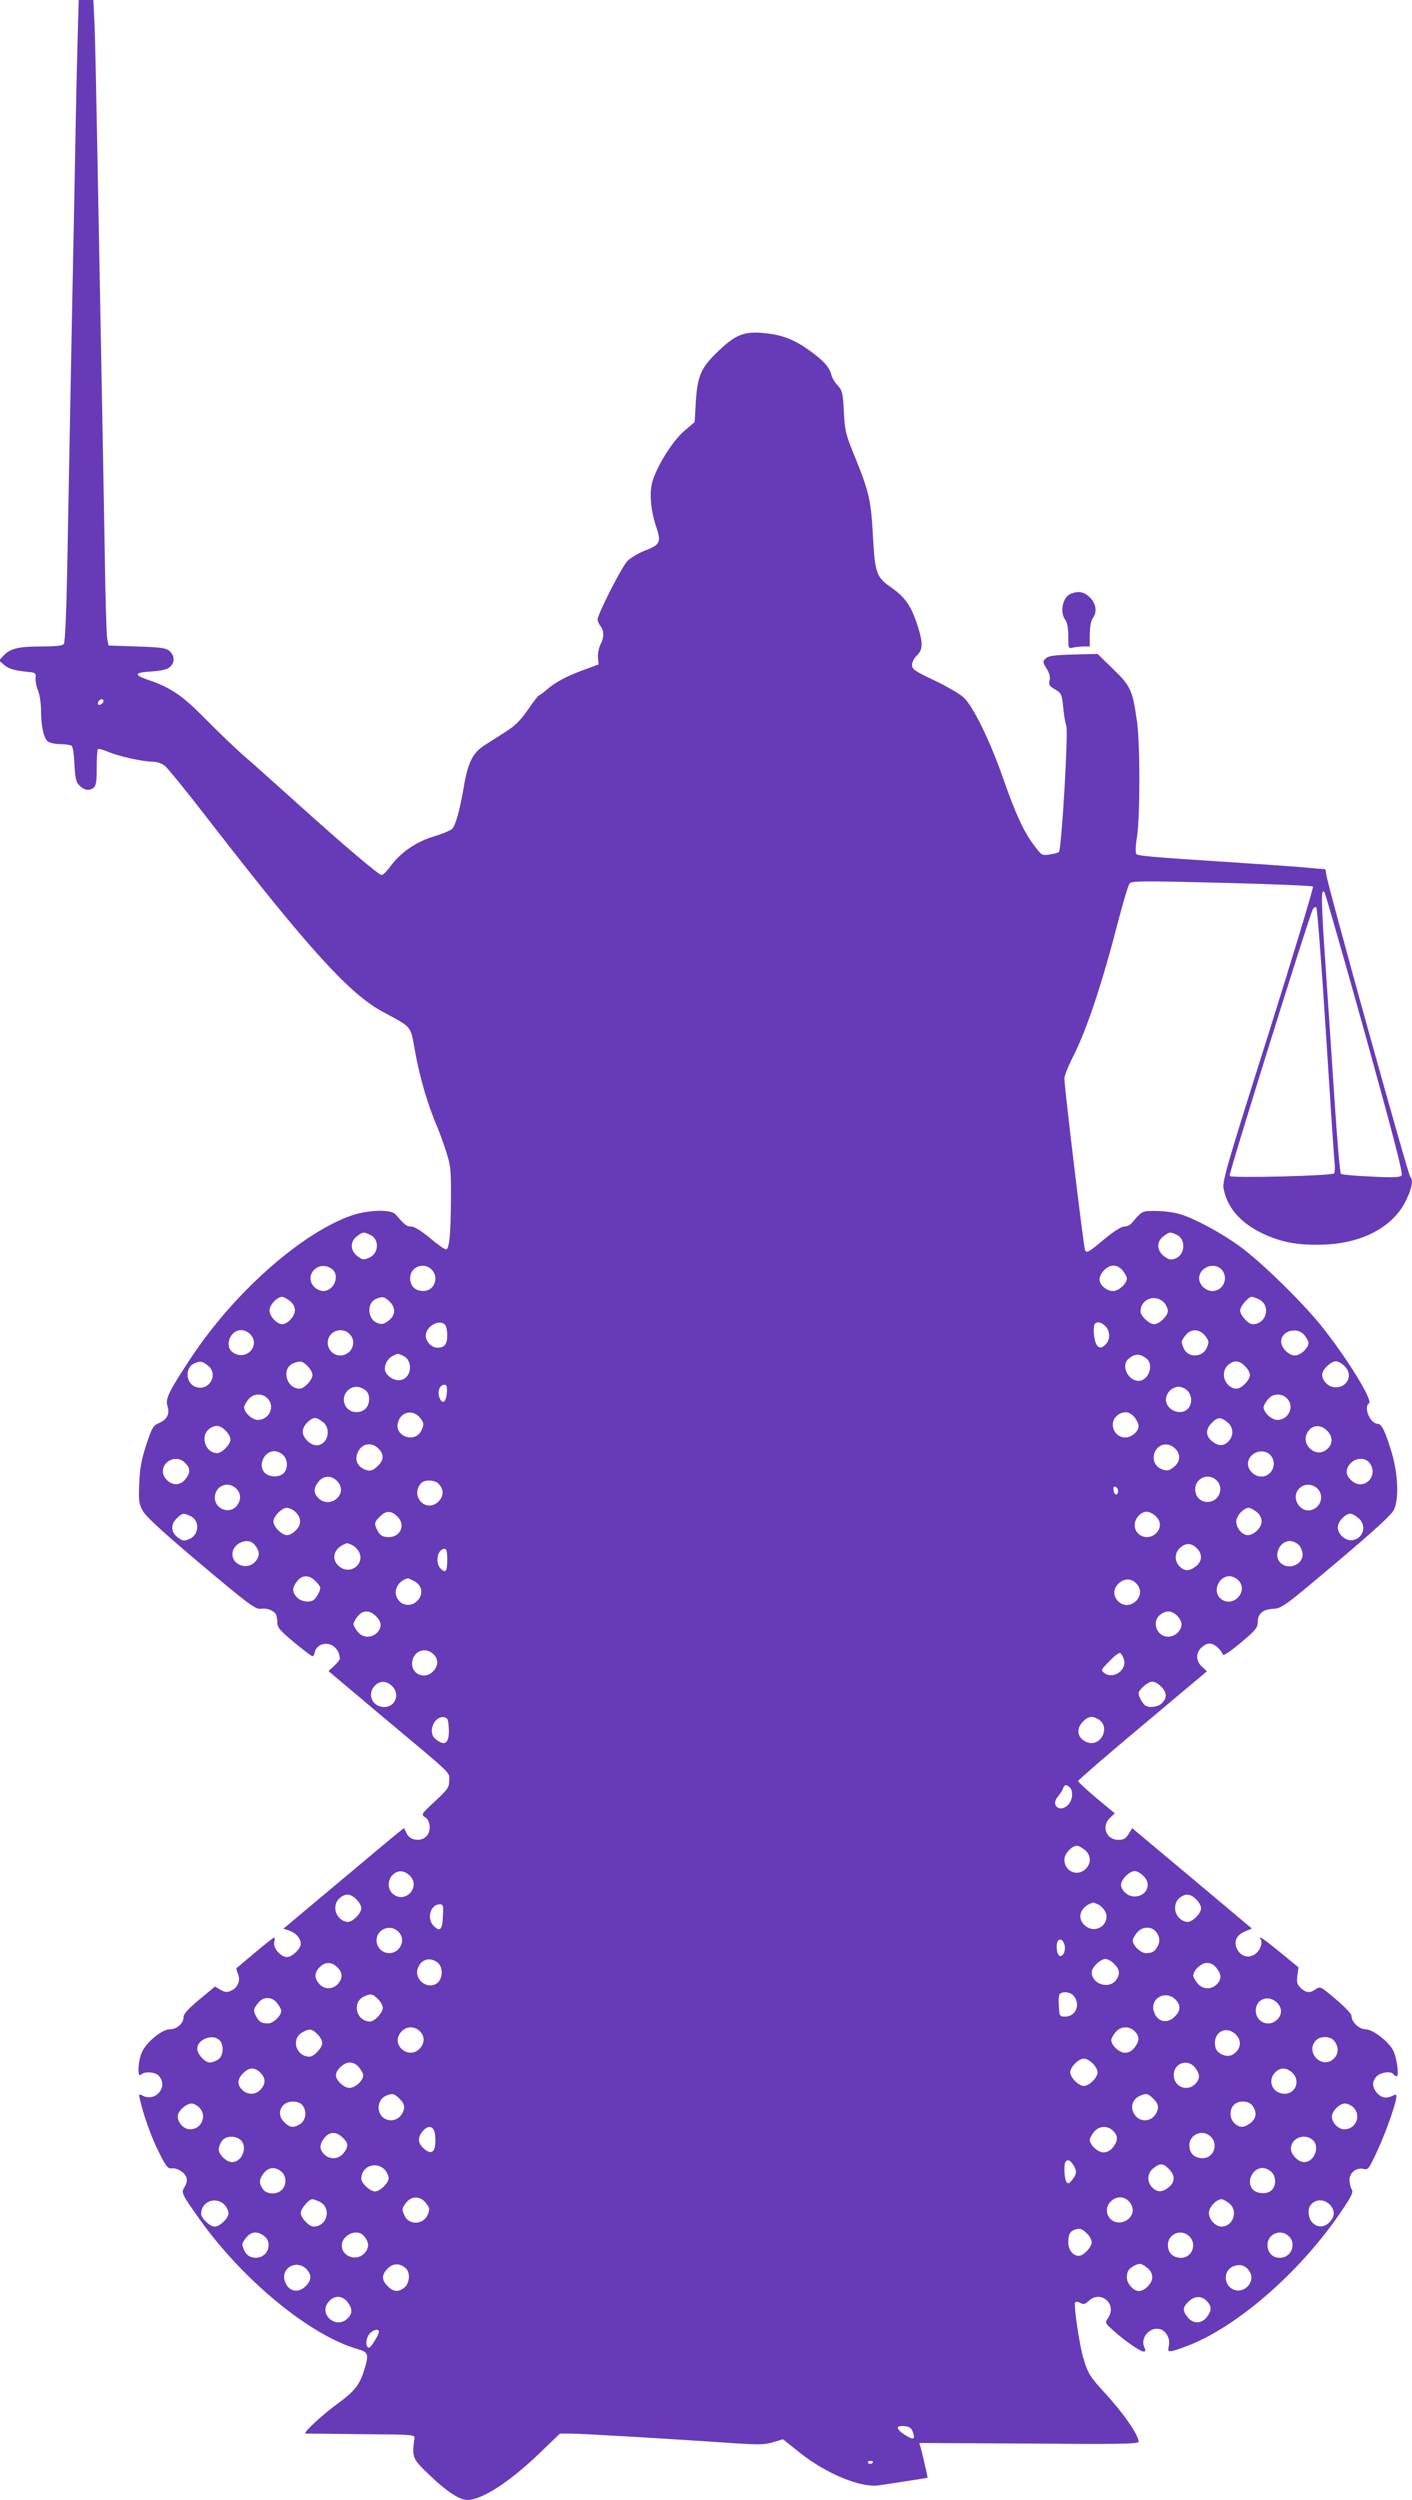 <?xml version="1.0" standalone="no"?>
<!DOCTYPE svg PUBLIC "-//W3C//DTD SVG 20010904//EN"
 "http://www.w3.org/TR/2001/REC-SVG-20010904/DTD/svg10.dtd">
<svg version="1.0" xmlns="http://www.w3.org/2000/svg"
 width="723pt" height="1280pt" viewBox="0 0 723 1280"
 preserveAspectRatio="xMidYMid meet">
<g transform="translate(0,1280) scale(0.1,-0.1)"
fill="#673ab7" stroke="none">
<path d="M396 12543 c-4 -142 -11 -496 -16 -788 -6 -291 -15 -750 -20 -1020
-5 -269 -12 -654 -16 -855 -4 -215 -11 -370 -17 -377 -6 -9 -43 -13 -119 -13
-116 0 -158 -11 -193 -50 l-20 -22 27 -23 c25 -21 50 -28 138 -37 21 -3 25 -8
22 -30 -1 -15 4 -44 13 -64 8 -20 15 -66 15 -103 1 -83 14 -142 36 -158 10 -7
38 -13 63 -13 25 0 51 -4 57 -8 7 -4 13 -44 15 -93 3 -66 8 -92 22 -107 24
-27 52 -33 74 -17 15 11 18 28 18 103 0 50 3 93 6 96 3 4 27 -2 52 -13 53 -23
180 -51 230 -51 20 0 46 -9 61 -21 15 -12 120 -141 233 -288 504 -650 711
-878 882 -971 155 -84 142 -68 167 -207 25 -138 67 -278 115 -388 9 -22 29
-76 43 -120 24 -74 26 -93 25 -245 -1 -177 -8 -251 -24 -257 -6 -2 -43 24 -82
57 -47 39 -81 60 -97 60 -24 0 -35 9 -81 63 -23 26 -142 23 -227 -7 -258 -91
-603 -398 -822 -731 -111 -167 -130 -208 -119 -242 14 -40 -1 -71 -41 -88 -32
-14 -37 -22 -67 -112 -25 -76 -33 -120 -36 -198 -4 -91 -2 -104 19 -142 16
-29 104 -109 298 -273 246 -207 278 -230 305 -227 31 5 64 -7 77 -27 4 -6 8
-25 8 -42 0 -27 12 -41 86 -103 47 -39 90 -71 94 -71 5 0 10 10 12 22 2 13 15
29 30 36 46 21 97 -16 98 -71 0 -5 -13 -21 -29 -36 l-29 -27 285 -240 c362
-303 333 -275 333 -321 0 -34 -7 -44 -72 -105 -73 -68 -73 -68 -50 -83 28 -20
30 -75 3 -99 -30 -27 -83 -18 -99 17 l-13 27 -25 -19 c-13 -10 -152 -126 -308
-257 l-285 -239 31 -10 c34 -12 58 -40 58 -67 0 -25 -44 -68 -70 -68 -33 0
-73 46 -66 76 4 13 3 24 0 24 -4 0 -48 -35 -98 -77 -50 -42 -93 -78 -95 -80
-2 -2 1 -14 7 -28 15 -33 0 -72 -34 -87 -21 -10 -31 -9 -55 4 l-28 17 -81 -67
c-57 -48 -80 -73 -80 -89 0 -32 -34 -63 -71 -63 -38 0 -113 -60 -140 -112 -22
-42 -28 -141 -7 -120 18 18 73 14 91 -6 51 -56 -17 -137 -84 -101 -18 9 -19 7
-13 -18 17 -78 59 -197 98 -273 36 -73 46 -85 66 -82 29 3 66 -21 75 -48 4
-13 0 -31 -9 -46 -20 -30 -18 -34 75 -165 220 -311 564 -594 806 -665 60 -17
63 -26 38 -108 -23 -76 -50 -110 -138 -174 -82 -60 -180 -152 -162 -152 6 0
134 -1 285 -3 269 -2 275 -2 272 -22 -13 -99 -11 -103 79 -189 85 -82 153
-126 192 -126 76 1 219 94 372 242 l102 98 56 0 c53 0 519 -27 844 -50 118 -7
151 -7 192 6 l50 15 89 -71 c136 -107 309 -178 402 -165 81 12 250 38 250 39
0 5 -30 136 -36 155 l-7 23 562 -3 c457 -4 561 -2 561 9 0 35 -76 145 -177
255 -71 77 -84 98 -106 174 -20 67 -50 270 -42 283 4 7 13 6 27 -1 16 -9 24
-7 42 10 63 59 149 -17 99 -88 -16 -24 -16 -25 33 -68 60 -53 133 -103 151
-103 9 0 10 5 2 23 -22 48 31 108 83 91 30 -9 51 -49 43 -84 -8 -37 -5 -37 84
-5 254 92 583 376 793 684 60 88 69 107 59 122 -6 10 -11 32 -11 49 0 36 36
64 72 55 23 -6 28 1 70 92 44 94 98 248 98 279 0 11 -4 12 -19 4 -31 -16 -56
-12 -79 13 -27 29 -28 61 -2 87 21 21 74 27 85 10 3 -5 11 -10 17 -10 13 0 0
96 -18 131 -23 46 -105 109 -141 109 -34 0 -73 37 -73 70 0 9 -36 47 -80 84
-77 65 -80 67 -102 52 -30 -22 -50 -20 -77 5 -20 19 -22 29 -18 64 l6 42 -90
74 c-89 73 -119 93 -104 70 12 -20 -4 -60 -30 -77 -33 -22 -71 -11 -90 26 -20
39 -4 74 42 92 l33 14 -306 257 -307 257 -18 -30 c-15 -24 -26 -30 -53 -30
-62 0 -88 70 -42 113 l24 23 -94 78 c-52 44 -94 83 -94 87 0 4 148 133 330
285 l330 277 -25 23 c-34 31 -33 76 2 103 17 14 34 19 47 15 21 -6 51 -35 58
-56 3 -7 42 20 91 61 76 64 87 77 87 106 0 43 27 66 81 68 42 2 59 15 321 236
193 163 282 244 295 270 27 55 22 183 -11 294 -32 106 -51 147 -71 147 -39 0
-75 86 -45 105 22 14 -118 240 -247 400 -100 124 -313 331 -419 407 -98 70
-231 141 -303 162 -30 9 -85 16 -123 16 -71 0 -68 2 -123 -62 -8 -10 -26 -18
-39 -18 -15 0 -54 -25 -102 -65 -80 -67 -89 -72 -98 -56 -7 10 -106 838 -106
879 0 14 20 64 44 111 71 139 151 380 236 711 24 91 48 171 55 178 11 12 88
12 471 2 253 -6 463 -15 467 -19 4 -4 -99 -344 -228 -755 -209 -660 -236 -752
-230 -789 17 -98 85 -177 199 -232 92 -43 168 -59 286 -58 213 0 382 86 450
228 31 64 37 103 21 120 -12 13 -431 1521 -431 1552 0 12 -3 23 -7 23 -5 0
-57 4 -118 10 -60 5 -220 16 -355 25 -409 26 -482 33 -491 42 -6 6 -5 41 3 89
16 105 16 476 0 589 -23 162 -32 182 -122 269 l-80 78 -125 -3 c-99 -3 -128
-7 -141 -21 -16 -15 -15 -19 5 -51 15 -24 20 -44 15 -61 -5 -22 -1 -29 29 -46
32 -19 34 -24 41 -90 3 -38 10 -80 16 -95 11 -29 -24 -633 -38 -647 -4 -4 -25
-10 -47 -13 -39 -6 -41 -5 -78 44 -54 70 -96 162 -157 336 -68 197 -158 383
-208 426 -20 18 -88 57 -149 86 -100 47 -113 57 -113 79 0 14 11 35 25 48 33
31 32 70 -4 175 -31 87 -61 127 -133 177 -70 49 -78 73 -88 256 -10 186 -19
227 -91 405 -49 119 -53 136 -58 235 -5 97 -8 109 -32 135 -15 15 -29 40 -32
54 -10 39 -41 74 -113 125 -78 56 -138 79 -225 88 -105 11 -149 -5 -235 -86
-95 -90 -112 -129 -121 -264 l-6 -105 -53 -45 c-57 -49 -132 -166 -160 -249
-21 -59 -14 -153 16 -242 27 -78 20 -93 -58 -122 -33 -13 -73 -37 -90 -54 -30
-32 -152 -272 -152 -299 0 -8 7 -23 15 -34 19 -25 19 -58 -1 -95 -8 -17 -14
-46 -12 -66 l3 -35 -79 -29 c-85 -31 -145 -63 -190 -103 -16 -14 -32 -26 -36
-26 -3 0 -29 -33 -57 -74 -38 -55 -68 -84 -113 -112 -33 -22 -82 -52 -108 -69
-61 -39 -86 -88 -107 -213 -22 -126 -42 -197 -60 -216 -8 -8 -51 -26 -95 -39
-91 -28 -166 -80 -220 -151 -18 -26 -39 -46 -46 -46 -14 0 -180 140 -429 364
-104 94 -226 203 -270 241 -44 38 -134 124 -200 191 -123 125 -179 163 -299
204 -73 25 -68 37 19 42 53 4 81 10 95 23 26 23 25 57 -1 81 -18 16 -42 20
-167 24 l-146 5 -7 35 c-4 19 -10 226 -13 460 -4 234 -11 632 -16 885 -5 253
-14 735 -20 1070 -6 336 -13 665 -16 733 l-6 122 -38 0 -37 0 -7 -257z m134
-3332 c0 -12 -20 -25 -27 -18 -7 7 6 27 18 27 5 0 9 -4 9 -9z m6459 -1702
c143 -516 196 -718 188 -727 -8 -10 -42 -12 -156 -6 -80 3 -150 10 -155 14 -5
5 -19 170 -32 367 -13 197 -34 513 -47 703 -23 337 -23 390 -6 373 5 -5 98
-331 208 -724z m-200 6 c22 -346 42 -649 45 -672 2 -22 1 -45 -3 -51 -8 -12
-528 -25 -535 -13 -6 8 406 1327 426 1365 5 10 14 14 18 10 5 -5 27 -292 49
-639z m-4894 -1037 c49 -22 46 -97 -6 -118 -27 -11 -33 -11 -57 7 -39 29 -41
74 -6 102 31 24 35 25 69 9z m4130 0 c49 -22 44 -104 -8 -122 -22 -8 -32 -6
-55 11 -39 29 -42 74 -6 102 31 24 35 25 69 9z m-4327 -174 c45 -31 14 -114
-43 -114 -14 0 -34 9 -45 20 -58 58 20 142 88 94z m512 -4 c40 -40 14 -110
-42 -110 -42 0 -68 25 -68 66 0 57 69 85 110 44z m3539 -6 c12 -15 21 -32 21
-39 0 -27 -41 -65 -71 -65 -33 0 -69 31 -69 59 0 32 39 71 70 71 19 0 36 -9
49 -26z m506 6 c38 -42 9 -110 -47 -110 -35 0 -68 32 -68 65 0 56 77 86 115
45z m-4771 -161 c17 -13 26 -30 26 -49 0 -29 -38 -70 -65 -70 -27 0 -65 41
-65 70 0 29 38 70 65 70 7 0 24 -9 39 -21z m512 -4 c32 -32 29 -71 -8 -98 -23
-17 -33 -19 -55 -11 -50 17 -57 99 -11 122 35 16 47 14 74 -13z m3967 -7 c9
-11 17 -29 17 -40 0 -25 -44 -68 -70 -68 -25 0 -70 42 -70 65 0 66 79 93 123
43z m480 21 c67 -30 44 -129 -29 -129 -22 0 -64 46 -64 70 0 21 41 70 59 70 6
0 21 -5 34 -11z m-4165 -131 c7 -7 12 -30 12 -53 0 -48 -13 -65 -51 -65 -29 0
-59 31 -59 61 0 47 68 87 98 57z m3382 -8 c24 -24 26 -67 3 -92 -23 -25 -42
-23 -53 8 -11 29 -13 87 -3 97 12 12 33 7 53 -13z m-4380 -40 c58 -58 -20
-142 -88 -94 -45 31 -14 114 43 114 14 0 34 -9 45 -20z m510 0 c41 -41 10
-110 -48 -110 -35 0 -64 30 -64 65 0 58 71 86 112 45z m4383 -12 c18 -24 18
-30 7 -57 -21 -52 -96 -55 -118 -6 -16 34 -15 38 9 69 28 35 73 33 102 -6z
m506 6 c12 -15 21 -32 21 -39 0 -27 -41 -65 -70 -65 -31 0 -70 39 -70 71 0 56
83 78 119 33z m-4614 -106 c46 -21 46 -99 -1 -120 -29 -13 -68 2 -88 34 -15
24 3 70 34 85 30 15 24 15 55 1z m3808 -16 c36 -32 7 -112 -42 -112 -55 0 -93
78 -53 112 33 29 60 29 95 0z m-4809 -33 c59 -46 5 -137 -65 -109 -48 20 -52
96 -7 118 33 15 42 14 72 -9z m511 -4 c14 -13 25 -33 25 -45 0 -25 -42 -70
-65 -70 -70 0 -96 104 -33 130 36 14 47 12 73 -15z m4800 0 c14 -13 25 -33 25
-45 0 -26 -43 -70 -68 -70 -34 0 -65 34 -65 70 0 22 7 39 22 52 31 25 57 23
86 -7z m511 -1 c43 -42 15 -107 -47 -107 -35 0 -69 31 -69 65 0 25 44 68 70
68 12 0 32 -11 46 -26z m-4598 -136 c-4 -49 -24 -61 -38 -23 -12 31 2 65 26
65 12 0 14 -10 12 -42z m-420 16 c15 -10 22 -25 22 -46 0 -42 -25 -68 -66 -68
-57 0 -85 69 -44 110 24 24 57 26 88 4z m4212 -4 c24 -24 26 -67 3 -92 -36
-40 -113 -8 -113 47 0 14 9 34 20 45 11 11 31 20 45 20 14 0 34 -9 45 -20z
m-4710 -40 c40 -40 9 -110 -50 -110 -29 0 -70 38 -70 65 0 7 9 24 21 39 25 32
70 35 99 6z m5220 0 c40 -40 9 -110 -50 -110 -29 0 -70 38 -70 65 0 7 9 24 21
39 25 32 70 35 99 6z m-4437 -102 c18 -24 18 -30 7 -57 -31 -77 -150 -34 -120
43 19 52 80 59 113 14z m3656 6 c12 -15 21 -35 21 -45 0 -28 -36 -59 -68 -59
-59 0 -87 76 -42 112 32 26 65 22 89 -8z m-4155 -25 c45 -36 23 -119 -33 -119
-32 0 -71 39 -71 70 0 29 38 70 65 70 7 0 24 -9 39 -21z m4630 0 c32 -25 35
-70 6 -99 -26 -26 -51 -25 -84 1 -33 26 -34 62 -1 94 29 30 45 31 79 4z
m-5129 -44 c14 -13 25 -33 25 -45 0 -26 -43 -70 -68 -70 -59 0 -88 84 -43 122
31 25 57 23 86 -7z m5640 0 c36 -35 29 -81 -15 -105 -49 -26 -111 31 -91 84
19 49 69 59 106 21z m-4852 -97 c24 -28 21 -55 -8 -83 -26 -27 -46 -31 -75
-15 -33 18 -43 48 -29 82 21 50 75 58 112 16z m4080 -1 c24 -28 18 -66 -15
-90 -22 -17 -33 -19 -55 -11 -37 12 -54 48 -42 84 18 51 76 60 112 17z m-4573
-27 c24 -24 26 -67 3 -92 -20 -22 -70 -23 -95 -1 -40 36 -8 113 47 113 14 0
34 -9 45 -20z m5055 0 c38 -42 9 -110 -47 -110 -35 0 -68 32 -68 65 0 56 77
86 115 45z m-5555 -42 c26 -28 25 -48 -1 -82 -28 -35 -73 -33 -102 5 -48 65
47 137 103 77z m6064 0 c47 -66 -31 -143 -92 -90 -31 27 -35 55 -11 85 27 35
81 37 103 5z m-5281 -99 c47 -64 -46 -136 -103 -79 -26 26 -25 51 1 84 28 35
73 33 102 -5z m4497 11 c40 -40 11 -110 -47 -110 -37 0 -63 27 -63 66 0 57 69
85 110 44z m-3986 -15 c26 -27 29 -56 9 -84 -34 -45 -94 -37 -113 15 -10 26 1
61 24 76 19 13 64 9 80 -7z m-1036 -25 c27 -25 28 -60 4 -90 -36 -45 -112 -17
-112 42 0 59 65 88 108 48z m5522 10 c49 -26 45 -95 -6 -118 -32 -15 -69 2
-84 38 -24 57 36 109 90 80z m-1005 -23 c0 -26 -20 -25 -23 2 -3 16 1 22 10
19 7 -3 13 -12 13 -21z m-4217 -104 c35 -30 38 -68 8 -97 -14 -15 -34 -26 -46
-26 -27 0 -70 43 -70 70 0 26 43 70 68 70 11 0 29 -8 40 -17z m4926 -4 c17
-13 26 -30 26 -49 0 -31 -39 -70 -71 -70 -28 0 -59 36 -59 69 0 30 38 71 65
71 7 0 24 -9 39 -21z m-4398 -25 c42 -41 15 -104 -45 -104 -32 0 -45 8 -60 37
-16 31 -14 41 14 68 31 32 59 32 91 -1z m3881 4 c28 -26 30 -61 3 -88 -41 -41
-110 -15 -110 42 0 33 31 68 62 68 12 0 32 -10 45 -22z m-4942 0 c49 -22 46
-97 -6 -118 -27 -11 -33 -11 -57 7 -37 27 -40 66 -8 98 28 28 35 30 71 13z
m5979 -9 c44 -35 31 -101 -24 -114 -36 -9 -80 27 -80 65 0 29 38 70 65 70 7 0
24 -9 39 -21z m-5652 -136 c28 -32 30 -58 7 -86 -37 -48 -119 -23 -119 36 0
54 78 89 112 50z m5348 -3 c11 -11 20 -33 20 -49 0 -53 -72 -81 -112 -44 -40
36 -8 113 47 113 14 0 34 -9 45 -20z m-4846 -1 c13 -7 30 -24 37 -40 23 -57
-43 -109 -96 -75 -56 37 -39 103 32 125 1 1 13 -4 27 -10z m4329 -21 c25 -29
21 -63 -9 -87 -33 -26 -58 -27 -84 -1 -29 29 -26 74 7 99 30 24 58 20 86 -11z
m-3843 -51 c0 -63 -7 -73 -32 -50 -32 29 -19 103 19 103 9 0 13 -16 13 -53z
m-675 -112 c14 -13 25 -29 25 -35 0 -16 -21 -53 -34 -62 -22 -15 -66 -8 -86
14 -25 28 -25 48 1 82 26 33 62 34 94 1z m4725 5 c58 -58 -31 -149 -92 -93
-40 36 -8 113 47 113 14 0 34 -9 45 -20z m-4220 -5 c37 -19 48 -57 26 -90 -31
-47 -97 -41 -116 11 -15 37 14 83 58 93 2 1 16 -6 32 -14z m3710 -28 c18 -32
2 -72 -35 -89 -55 -25 -112 39 -80 89 32 48 87 48 115 0z m-3905 -152 c30 -29
32 -58 5 -85 -29 -29 -74 -26 -99 6 -12 15 -21 32 -21 39 0 7 9 24 21 39 26
33 62 34 94 1z m4102 3 c13 -12 23 -32 23 -45 0 -32 -34 -63 -68 -63 -59 0
-87 76 -42 112 30 24 59 23 87 -4z m-3807 -198 c26 -26 25 -58 -2 -87 -40 -43
-108 -18 -108 39 0 62 67 91 110 48z m3534 -23 c20 -55 -52 -108 -99 -73 -19
14 -19 16 25 60 24 26 49 45 55 43 5 -2 14 -16 19 -30z m-3747 -139 c43 -40
18 -108 -39 -108 -62 0 -91 67 -48 110 26 26 58 25 87 -2z m3938 -3 c30 -29
32 -58 5 -85 -20 -20 -65 -26 -86 -12 -13 9 -34 46 -34 62 0 19 48 60 70 60
12 0 32 -11 45 -25z m-3647 -213 c4 -78 -20 -97 -70 -54 -39 33 -5 117 45 110
19 -3 22 -10 25 -56z m3323 47 c69 -36 18 -147 -55 -119 -49 18 -59 68 -21
105 26 27 46 31 76 14z m-143 -351 c19 -19 14 -66 -9 -89 -43 -43 -92 -1 -51
44 10 12 22 30 25 40 7 20 18 22 35 5z m76 -319 c33 -26 35 -70 4 -99 -43 -40
-108 -11 -108 49 0 30 38 71 65 71 7 0 24 -9 39 -21z m-3457 -131 c62 -58 -24
-150 -87 -93 -26 23 -26 69 0 95 26 26 58 25 87 -2z m3759 -4 c43 -42 15 -104
-48 -104 -33 0 -68 31 -68 60 0 27 43 70 70 70 12 0 32 -11 46 -26z m-4031
-119 c14 -13 25 -33 25 -45 0 -26 -43 -70 -68 -70 -34 0 -65 34 -65 70 0 22 7
39 22 52 31 25 57 23 86 -7z m4300 0 c14 -13 25 -33 25 -45 0 -26 -43 -70 -68
-70 -34 0 -65 34 -65 70 0 22 7 39 22 52 31 25 57 23 86 -7z m-501 -26 c13 -7
30 -24 37 -40 23 -57 -43 -109 -96 -75 -56 37 -39 103 32 125 1 1 13 -4 27
-10z m-3356 -61 c-3 -68 -15 -81 -47 -49 -38 38 -17 111 31 111 17 0 19 -7 16
-62z m-228 -78 c41 -41 10 -110 -48 -110 -35 0 -64 30 -64 65 0 58 71 86 112
45z m3874 5 c23 -23 28 -52 15 -77 -16 -30 -28 -38 -61 -38 -27 0 -68 39 -68
65 0 7 9 24 21 39 23 30 68 35 93 11z m-465 -67 c10 -28 -1 -63 -20 -63 -15 0
-24 46 -15 71 8 21 26 17 35 -8z m-3211 -94 c33 -23 31 -88 -3 -110 -50 -32
-117 24 -95 80 16 44 59 57 98 30z m3467 -9 c30 -29 32 -55 7 -86 -38 -45
-122 -16 -122 43 0 25 44 68 70 68 12 0 32 -11 45 -25z m-3978 -17 c28 -27 29
-57 3 -86 -29 -31 -73 -29 -99 5 -24 30 -20 58 11 86 27 23 57 22 85 -5z
m4502 -4 c26 -33 27 -58 1 -84 -29 -29 -74 -26 -99 6 -12 15 -21 32 -21 39 0
27 41 65 70 65 19 0 36 -9 49 -26z m-735 -139 c42 -42 17 -110 -40 -110 -28 0
-29 2 -32 49 -2 27 -1 55 2 62 7 19 51 18 70 -1z m-3559 -20 c14 -13 25 -33
25 -45 0 -25 -42 -70 -65 -70 -71 0 -95 98 -31 128 33 16 45 14 71 -13z m4088
-7 c24 -28 21 -55 -8 -83 -37 -38 -87 -28 -105 21 -28 72 62 121 113 62z
m-4604 -14 c12 -15 21 -32 21 -39 0 -26 -41 -65 -68 -65 -33 0 -45 8 -61 37
-15 30 -14 36 10 67 13 17 30 26 49 26 19 0 36 -9 49 -26z m5118 4 c28 -26 30
-61 3 -88 -42 -42 -110 -14 -110 46 0 58 63 83 107 42z m-4387 -148 c26 -26
25 -60 0 -88 -56 -60 -150 17 -99 81 25 33 70 36 99 7z m3660 0 c26 -26 25
-51 -1 -84 -13 -17 -30 -26 -49 -26 -29 0 -70 38 -70 65 0 7 9 24 21 39 25 32
70 35 99 6z m-4185 -15 c14 -13 25 -33 25 -45 0 -25 -42 -70 -65 -70 -70 0
-97 92 -36 125 37 20 48 18 76 -10z m4708 -7 c28 -33 17 -77 -24 -99 -29 -15
-77 6 -85 37 -20 78 57 121 109 62z m-5209 -24 c24 -24 20 -80 -6 -98 -12 -9
-32 -16 -44 -16 -25 0 -64 43 -64 71 0 48 80 78 114 43z m5710 -6 c22 -31 20
-64 -4 -88 -58 -58 -149 31 -93 92 23 26 78 24 97 -4z m-1239 -113 c14 -13 25
-33 25 -45 0 -27 -43 -70 -70 -70 -27 0 -70 43 -70 70 0 27 43 70 70 70 12 0
32 -11 45 -25z m-3756 -21 c12 -15 21 -32 21 -39 0 -27 -41 -65 -70 -65 -29 0
-70 38 -70 65 0 27 41 65 70 65 19 0 36 -9 49 -26z m4280 0 c26 -33 27 -58 1
-84 -42 -42 -110 -14 -110 46 0 61 71 86 109 38z m-4791 -21 c31 -28 35 -56
11 -86 -25 -33 -70 -36 -99 -7 -27 27 -25 56 5 85 28 29 55 32 83 8z m5289 -5
c43 -40 18 -108 -39 -108 -62 0 -91 67 -48 110 26 26 58 25 87 -2z m-4572
-133 c27 -26 31 -46 15 -75 -25 -47 -90 -48 -114 -2 -17 32 -4 75 27 90 34 16
46 14 72 -13z m3860 0 c27 -26 31 -46 15 -75 -26 -48 -90 -48 -115 1 -18 33
-5 71 29 87 33 16 45 14 71 -13z m-4369 -23 c39 -25 36 -90 -5 -111 -31 -17
-50 -13 -77 15 -42 41 -15 104 45 104 14 0 31 -4 37 -8z m4878 -14 c23 -33 19
-64 -10 -87 -33 -26 -58 -27 -84 -1 -24 24 -26 67 -3 92 23 26 78 24 97 -4z
m-5394 -8 c42 -42 13 -112 -47 -112 -31 0 -63 33 -63 67 0 26 43 65 71 65 11
0 28 -9 39 -20z m5910 0 c42 -42 13 -112 -47 -112 -30 0 -63 33 -63 65 0 28
38 67 67 67 13 0 32 -9 43 -20z m-4702 -144 c7 -79 -14 -105 -56 -68 -32 27
-35 55 -11 86 32 41 63 32 67 -18z m3472 24 c26 -26 25 -51 -1 -84 -13 -17
-30 -26 -49 -26 -29 0 -70 38 -70 65 0 7 9 24 21 39 25 32 70 35 99 6z m-3945
-35 c30 -29 31 -45 4 -79 -25 -32 -70 -35 -99 -6 -26 26 -25 51 1 84 26 33 62
34 94 1z m4445 5 c40 -40 14 -110 -42 -110 -42 0 -68 25 -68 66 0 57 69 85
110 44z m-4968 -17 c38 -34 8 -113 -44 -113 -28 0 -68 38 -68 65 0 11 7 31 16
43 18 27 69 30 96 5z m5490 0 c38 -34 8 -113 -44 -113 -30 0 -68 38 -68 68 0
55 70 83 112 45z m-1228 -125 c21 -30 20 -51 -4 -79 -17 -21 -21 -22 -30 -9
-11 17 -14 93 -3 103 11 12 21 8 37 -15z m-3521 -30 c9 -11 17 -29 17 -40 0
-25 -44 -68 -70 -68 -25 0 -70 42 -70 65 0 66 79 93 123 43z m4012 7 c33 -32
32 -68 -1 -94 -33 -26 -58 -27 -84 -1 -29 29 -26 74 6 99 34 27 50 26 79 -4z
m-4545 -13 c27 -22 29 -65 5 -92 -25 -28 -79 -27 -99 2 -21 30 -20 50 5 82 24
30 57 34 89 8z m5070 -2 c24 -24 26 -67 3 -92 -20 -22 -70 -23 -95 -1 -40 36
-8 113 47 113 14 0 34 -9 45 -20z m-4327 -162 c18 -24 18 -30 7 -57 -21 -52
-96 -55 -118 -6 -16 34 -15 38 9 69 28 35 73 33 102 -6z m3597 12 c11 -11 20
-31 20 -45 0 -56 -77 -86 -115 -45 -56 62 36 149 95 90z m-4627 -22 c9 -11 17
-29 17 -40 0 -25 -44 -68 -70 -68 -25 0 -70 42 -70 65 0 66 79 93 123 43z
m480 21 c67 -30 45 -129 -28 -129 -23 0 -65 45 -65 70 0 21 41 70 59 70 6 0
21 -5 34 -11z m4661 -10 c47 -37 21 -119 -39 -119 -31 0 -65 36 -65 70 0 29
38 70 65 70 7 0 24 -9 39 -21z m519 -11 c23 -27 22 -57 -5 -85 -26 -28 -61
-30 -88 -3 -20 20 -26 65 -12 86 24 37 74 38 105 2z m-1248 -143 c14 -13 25
-33 25 -45 0 -25 -42 -70 -66 -70 -30 0 -54 31 -54 69 0 40 8 55 30 64 28 10
41 7 65 -18z m-4225 -5 c32 -17 43 -48 30 -81 -21 -50 -96 -52 -118 -4 -16 34
-15 38 9 69 22 27 48 33 79 16z m522 -7 c28 -32 30 -58 7 -86 -37 -48 -119
-23 -119 36 0 54 78 89 112 50z m4228 -3 c40 -40 14 -110 -42 -110 -42 0 -68
25 -68 66 0 57 69 85 110 44z m510 0 c40 -40 11 -110 -47 -110 -37 0 -63 27
-63 66 0 57 69 85 110 44z m-5027 -172 c24 -28 21 -55 -8 -83 -37 -38 -87 -28
-105 21 -28 72 62 121 113 62z m506 7 c23 -22 18 -75 -8 -97 -31 -25 -57 -23
-86 7 -32 31 -32 59 1 91 27 28 64 27 93 -1z m3795 4 c17 -13 26 -30 26 -49 0
-31 -39 -70 -69 -70 -27 0 -61 38 -61 68 0 32 8 45 35 60 28 16 39 15 69 -9z
m526 -22 c29 -51 -31 -114 -85 -89 -53 24 -51 102 4 120 34 12 63 1 81 -31z
m-4621 -153 c26 -33 27 -58 1 -84 -58 -58 -150 20 -99 83 28 36 70 36 98 1z
m4401 4 c25 -28 25 -48 -1 -82 -28 -35 -70 -35 -98 0 -27 34 -26 50 4 79 30
31 68 32 95 3z m-4240 -157 c0 -15 -41 -81 -50 -81 -17 0 -19 33 -5 61 15 27
55 42 55 20z m2734 -513 c14 -40 3 -43 -43 -13 -46 31 -45 48 2 43 24 -2 34
-10 41 -30z m-204 -152 c0 -11 -19 -15 -25 -6 -3 5 1 10 9 10 9 0 16 -2 16 -4z"/>
<path d="M5483 9760 c-42 -17 -58 -94 -28 -134 10 -13 15 -43 15 -84 0 -62 1
-64 23 -58 12 3 37 6 55 6 l32 0 0 63 c1 39 6 69 15 81 24 32 18 74 -14 107
-30 29 -58 35 -98 19z"/>
</g>
</svg>
